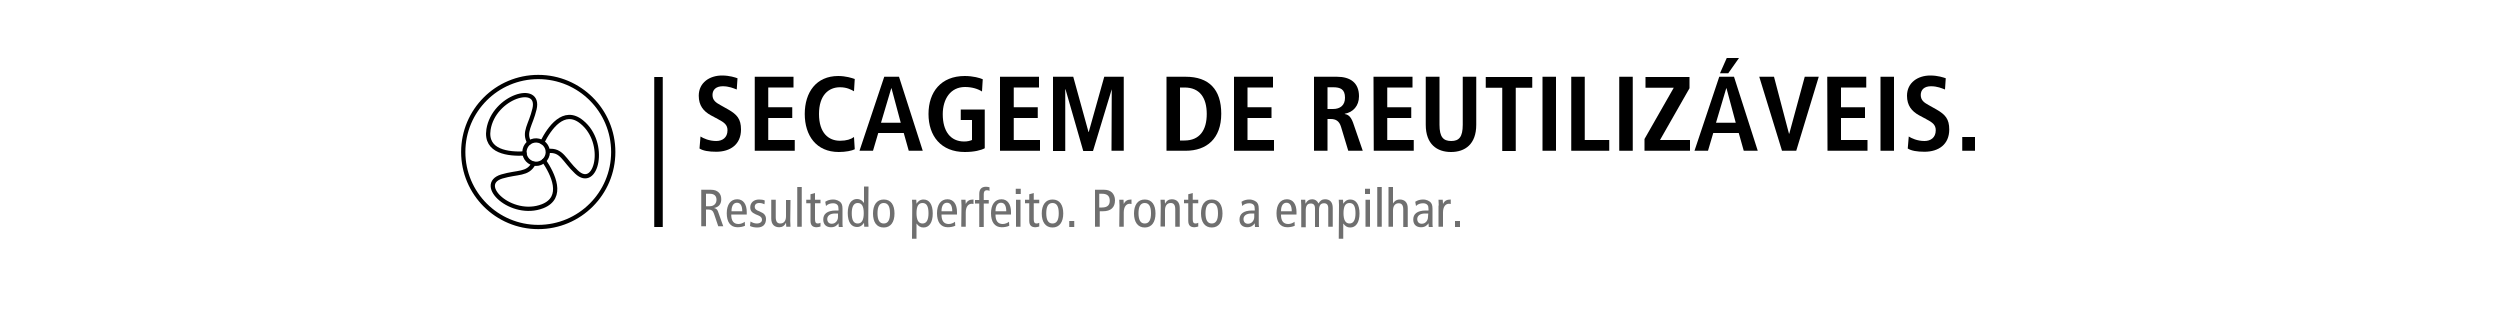 <?xml version="1.0" encoding="UTF-8"?>
<svg xmlns="http://www.w3.org/2000/svg" xmlns:xlink="http://www.w3.org/1999/xlink" version="1.1" id="Schriftzug" x="0px" y="0px" width="1000px" height="130px" viewBox="0 0 1000 130" style="enable-background:new 0 0 1000 130;" xml:space="preserve">
<style type="text/css">
	.st0{fill:#6F6F6F;}
	.st1{fill:none;stroke:#000000;stroke-width:1.701;stroke-linecap:round;stroke-linejoin:round;stroke-miterlimit:10;}
</style>
<rect x="261.7" y="30.8" width="3.4" height="60"></rect>
<g>
	<g>
		<path class="st0" d="M280.5,75.9h3.8c1.6,0,2.4,0.4,3.1,1c0.8,0.7,1.1,1.7,1.1,2.8c0,1.6-0.7,3.1-2.9,3.5l0,0    c0.9,0.2,1.3,0.6,1.6,1.4l2.1,5.9h-2l-1.7-5c-0.4-1.2-1-1.7-2.4-1.7h-0.8v6.7h-1.9L280.5,75.9L280.5,75.9z M282.4,82.5h1.4    c2,0,2.8-1.3,2.8-2.6c0-1.7-1.1-2.4-2.7-2.4h-1.5L282.4,82.5L282.4,82.5z"></path>
		<path class="st0" d="M292.5,85.9c0,2.5,1,3.7,2.9,3.7c0.9,0,1.9-0.4,2.5-0.9l0.1,1.6c-0.8,0.4-2,0.6-3,0.6c-2.9,0-4.3-2.2-4.3-5.6    s1.5-5.6,4.2-5.6c2.4,0,3.8,2,3.8,5.1v1h-6.2V85.9z M296.9,84.5c0-2.2-0.7-3.4-2.1-3.4c-1.1,0-2.2,0.8-2.2,3.4H296.9z"></path>
		<path class="st0" d="M300.2,88.6c0.8,0.5,1.7,0.8,2.5,0.8c1.4,0,2.1-0.7,2.1-1.5c0-0.7-0.4-1.3-1.4-1.7l-1.2-0.5    c-1.5-0.7-2.1-1.4-2.1-2.8c0-1.8,1.4-3.1,3.5-3.1c0.9,0,1.7,0.1,2.3,0.4l-0.1,1.5c-0.6-0.3-1.3-0.5-2.1-0.5    c-1.2,0-1.8,0.6-1.8,1.5s0.6,1.4,1.8,1.8l0.6,0.3c1.3,0.5,2.1,1.4,2.1,2.8c0,1.9-1,3.4-3.5,3.4c-1.1,0-2.1-0.2-2.9-0.6L300.2,88.6    z"></path>
		<path class="st0" d="M316.1,88.4c0,0.8,0.1,1.6,0.1,2.3h-1.7l-0.1-1.6l0,0c-0.6,1.2-1.5,1.8-2.7,1.8c-1.9,0-3.2-1.1-3.2-3.5v-7.5    h1.8v7c0,1.7,0.6,2.5,1.8,2.5c1.4,0,2.3-1,2.3-2.9V80h1.8L316.1,88.4L316.1,88.4z"></path>
		<path class="st0" d="M318.9,74.8h1.8v15.9h-1.8V74.8z"></path>
		<path class="st0" d="M328.2,90.6c-0.4,0.1-1,0.3-1.5,0.3c-1.6,0-2.5-0.7-2.5-2.6v-7h-1.7v-1.4h1.7v-2.2l1.8-0.5v2.7h2.2v1.4H326    v6.4c0,1.2,0.3,1.7,1.1,1.7c0.4,0,0.8-0.1,1.1-0.3V90.6z"></path>
		<path class="st0" d="M330.1,80.7c0.9-0.6,2-0.9,3.1-0.9c1.6,0,2.5,0.7,2.9,1c0.5,0.5,0.9,1.1,0.9,2.7v5.6c0,0.6,0,1.3,0.1,1.7    h-1.6l-0.1-1.5l0,0c-0.5,0.8-1.4,1.6-3,1.6c-1.8,0-3.1-1-3.1-3.1s1.4-3.6,5.1-3.6h1v-0.5c0-0.8-0.1-1.3-0.4-1.7    c-0.4-0.5-1.1-0.7-1.8-0.7c-1.1,0-2.2,0.4-2.8,1.1L330.1,80.7z M335.3,85.4c-0.3,0-0.8,0-1.3,0c-2.1,0-3.1,1-3.1,2.2    c0,1.1,0.6,1.9,1.8,1.9c1.5,0,2.5-1.3,2.5-2.7v-1.4H335.3z"></path>
		<path class="st0" d="M347.3,88.7c0,0.7,0.1,1.3,0.1,2h-1.7l-0.1-1.6l0,0c-0.5,0.8-1.3,1.7-2.8,1.7c-2.2,0-3.7-1.8-3.7-5.6    c0-3.7,1.5-5.6,3.7-5.6c1.2,0,2,0.5,2.8,1.6l0,0v-6.6h1.8L347.3,88.7L347.3,88.7z M343.1,81.2c-1.6,0-2.4,1.4-2.4,4.1    s0.7,4.1,2.4,4.1c1.6,0,2.4-1.4,2.4-4.1S344.8,81.2,343.1,81.2z"></path>
		<path class="st0" d="M353.5,79.8c2.9,0,4.3,2.2,4.3,5.6s-1.5,5.6-4.3,5.6c-2.9,0-4.3-2.2-4.3-5.6S350.7,79.8,353.5,79.8z     M353.5,89.4c1.7,0,2.5-1.4,2.5-4.1s-0.8-4.1-2.5-4.1s-2.5,1.4-2.5,4.1S351.8,89.4,353.5,89.4z"></path>
		<path class="st0" d="M364.9,81.9c0-0.7-0.1-1.3-0.1-2h1.7l0.1,1.6l0,0c0.5-0.8,1.3-1.7,2.8-1.7c2.2,0,3.7,1.8,3.7,5.6    c0,3.7-1.5,5.6-3.7,5.6c-1.2,0-2-0.5-2.8-1.6l0,0v6.1h-1.8L364.9,81.9L364.9,81.9z M369,89.4c1.6,0,2.4-1.4,2.4-4.1    s-0.7-4.1-2.4-4.1s-2.4,1.4-2.4,4.1S367.4,89.4,369,89.4z"></path>
		<path class="st0" d="M376.6,85.9c0,2.5,1,3.7,2.9,3.7c0.9,0,1.9-0.4,2.5-0.9l0.1,1.6c-0.8,0.4-2,0.6-3,0.6c-2.9,0-4.3-2.2-4.3-5.6    s1.5-5.6,4.2-5.6c2.4,0,3.8,2,3.8,5.1v1h-6.2V85.9z M380.9,84.5c0-2.2-0.7-3.4-2.1-3.4c-1.1,0-2.2,0.8-2.2,3.4H380.9z"></path>
		<path class="st0" d="M384.6,82.2c0-0.8-0.1-1.6-0.1-2.3h1.7l0.1,1.7l0,0c0.6-1.3,1.5-1.8,3.1-1.8v1.8c-0.2,0-0.4-0.1-0.7-0.1    c-1.4,0-2.4,1.2-2.4,3.5v5.7h-1.8L384.6,82.2L384.6,82.2z"></path>
		<path class="st0" d="M391.7,81.4H390V80h1.7v-2.4c0-1.8,0.8-2.9,2.7-2.9c0.5,0,1,0.1,1.4,0.2v1.5c-0.2-0.2-0.6-0.3-1-0.3    c-1,0-1.3,0.6-1.3,1.6V80h2v1.4h-2v9.4h-1.8L391.7,81.4L391.7,81.4z"></path>
		<path class="st0" d="M398.2,85.9c0,2.5,1,3.7,2.9,3.7c0.9,0,1.9-0.4,2.5-0.9l0.1,1.6c-0.8,0.4-2,0.6-3,0.6c-2.9,0-4.3-2.2-4.3-5.6    s1.5-5.6,4.2-5.6c2.4,0,3.8,2,3.8,5.1v1h-6.2V85.9z M402.5,84.5c0-2.2-0.7-3.4-2.1-3.4c-1.1,0-2.2,0.8-2.2,3.4H402.5z"></path>
		<path class="st0" d="M408.3,75.5v2.1h-2v-2.1H408.3z M406.4,79.9h1.8v10.8h-1.8V79.9z"></path>
		<path class="st0" d="M415.7,90.6c-0.4,0.1-1,0.3-1.5,0.3c-1.6,0-2.5-0.7-2.5-2.6v-7H410v-1.4h1.7v-2.2l1.8-0.5v2.7h2.2v1.4h-2.2    v6.4c0,1.2,0.3,1.7,1.1,1.7c0.4,0,0.8-0.1,1.1-0.3V90.6z"></path>
		<path class="st0" d="M421,79.8c2.9,0,4.3,2.2,4.3,5.6S423.8,91,421,91s-4.3-2.2-4.3-5.6S418.2,79.8,421,79.8z M421,89.4    c1.7,0,2.5-1.4,2.5-4.1s-0.8-4.1-2.5-4.1s-2.5,1.4-2.5,4.1S419.3,89.4,421,89.4z"></path>
		<path class="st0" d="M427.7,88.4h2v2.4h-2V88.4z"></path>
		<path class="st0" d="M438,75.9h3.6c1.5,0,2.4,0.4,3.2,1.1c0.7,0.7,1.2,1.8,1.2,3.1c0,2.9-1.7,4.4-4.8,4.4h-1.3v6.2H438V75.9z     M439.8,83h1c2.3,0,3.1-1.1,3.1-2.7c0-2-1.1-2.8-3.1-2.8h-1.1V83H439.8z"></path>
		<path class="st0" d="M447.8,82.2c0-0.8-0.1-1.6-0.1-2.3h1.7l0.1,1.7l0,0c0.6-1.3,1.5-1.8,3.1-1.8v1.8c-0.2,0-0.4-0.1-0.7-0.1    c-1.4,0-2.4,1.2-2.4,3.5v5.7h-1.8L447.8,82.2L447.8,82.2z"></path>
		<path class="st0" d="M457.9,79.8c2.9,0,4.3,2.2,4.3,5.6s-1.5,5.6-4.3,5.6s-4.3-2.2-4.3-5.6S455.1,79.8,457.9,79.8z M457.9,89.4    c1.7,0,2.5-1.4,2.5-4.1s-0.8-4.1-2.5-4.1s-2.5,1.4-2.5,4.1S456.2,89.4,457.9,89.4z"></path>
		<path class="st0" d="M464.3,82.2c0-0.8-0.1-1.6-0.1-2.3h1.7l0.1,1.6l0,0c0.6-1.2,1.5-1.8,2.7-1.8c1.9,0,3.2,1.1,3.2,3.5v7.5h-1.8    v-7c0-1.7-0.6-2.5-1.8-2.5c-1.4,0-2.3,1-2.3,2.9v6.5h-1.8L464.3,82.2L464.3,82.2z"></path>
		<path class="st0" d="M479.3,90.6c-0.4,0.1-1,0.3-1.5,0.3c-1.6,0-2.5-0.7-2.5-2.6v-7h-1.7v-1.4h1.7v-2.2l1.8-0.5v2.7h2.2v1.4h-2.2    v6.4c0,1.2,0.3,1.7,1.1,1.7c0.4,0,0.8-0.1,1.1-0.3V90.6z"></path>
		<path class="st0" d="M484.7,79.8c2.9,0,4.3,2.2,4.3,5.6s-1.5,5.6-4.3,5.6s-4.3-2.2-4.3-5.6S481.8,79.8,484.7,79.8z M484.7,89.4    c1.7,0,2.5-1.4,2.5-4.1s-0.8-4.1-2.5-4.1s-2.5,1.4-2.5,4.1S483,89.4,484.7,89.4z"></path>
		<path class="st0" d="M496.6,80.7c0.9-0.6,2-0.9,3.1-0.9c1.6,0,2.5,0.7,2.9,1c0.5,0.5,0.9,1.1,0.9,2.7v5.6c0,0.6,0,1.3,0.1,1.7H502    l-0.1-1.5l0,0c-0.5,0.8-1.4,1.6-3,1.6c-1.8,0-3.1-1-3.1-3.1s1.4-3.6,5.1-3.6h1v-0.5c0-0.8-0.1-1.3-0.4-1.7    c-0.4-0.5-1.1-0.7-1.8-0.7c-1.1,0-2.2,0.4-2.8,1.1L496.6,80.7z M501.8,85.4c-0.3,0-0.8,0-1.3,0c-2.1,0-3.1,1-3.1,2.2    c0,1.1,0.6,1.9,1.8,1.9c1.5,0,2.5-1.3,2.5-2.7v-1.4H501.8z"></path>
		<path class="st0" d="M512.4,85.9c0,2.5,1,3.7,2.9,3.7c0.9,0,1.9-0.4,2.5-0.9l0.1,1.6c-0.8,0.4-2,0.6-3,0.6c-2.9,0-4.3-2.2-4.3-5.6    s1.5-5.6,4.2-5.6c2.4,0,3.8,2,3.8,5.1v1h-6.2V85.9z M516.7,84.5c0-2.2-0.7-3.4-2.1-3.4c-1.1,0-2.2,0.8-2.2,3.4H516.7z"></path>
		<path class="st0" d="M520.5,82.2c0-0.8-0.1-1.6-0.1-2.3h1.7l0.1,1.6l0,0c0.6-1.2,1.5-1.8,2.7-1.8c1.1,0,2,0.6,2.5,1.7    c0.6-1.1,1.4-1.7,2.6-1.7c1.9,0,3.1,1.1,3.1,3.5v7.5h-1.8v-7.4c0-1.4-0.6-2-1.7-2c-1.3,0-2,0.8-2,2.8v6.7H526v-7.4    c0-1.4-0.6-2-1.7-2c-1.3,0-2,0.8-2,2.8v6.7h-1.8V82.2z"></path>
		<path class="st0" d="M535.6,81.9c0-0.7-0.1-1.3-0.1-2h1.7l0.1,1.6l0,0c0.5-0.8,1.3-1.7,2.8-1.7c2.2,0,3.7,1.8,3.7,5.6    c0,3.7-1.5,5.6-3.7,5.6c-1.2,0-2-0.5-2.8-1.6l0,0v6.1h-1.8L535.6,81.9L535.6,81.9z M539.8,89.4c1.6,0,2.4-1.4,2.4-4.1    s-0.7-4.1-2.4-4.1s-2.4,1.4-2.4,4.1S538.2,89.4,539.8,89.4z"></path>
		<path class="st0" d="M548,75.5v2.1h-2v-2.1H548z M546.2,79.9h1.8v10.8h-1.8V79.9z"></path>
		<path class="st0" d="M550.9,74.8h1.8v15.9h-1.8V74.8z"></path>
		<path class="st0" d="M555.4,74.8h1.8v6.6l0,0c0.5-0.9,1.4-1.6,2.7-1.6c1.9,0,3.2,1.1,3.2,3.5v7.5h-1.8v-7c0-1.7-0.6-2.5-1.8-2.5    c-1.4,0-2.3,1-2.3,2.9v6.5h-1.8L555.4,74.8L555.4,74.8z"></path>
		<path class="st0" d="M566.1,80.7c0.9-0.6,2-0.9,3.1-0.9c1.6,0,2.5,0.7,2.9,1c0.5,0.5,0.9,1.1,0.9,2.7v5.6c0,0.6,0,1.3,0.1,1.7    h-1.6l-0.1-1.5l0,0c-0.5,0.8-1.4,1.6-3,1.6c-1.8,0-3.1-1-3.1-3.1s1.4-3.6,5.1-3.6h1v-0.5c0-0.8-0.1-1.3-0.4-1.7    c-0.4-0.5-1.1-0.7-1.8-0.7c-1.1,0-2.2,0.4-2.8,1.1L566.1,80.7z M571.3,85.4c-0.3,0-0.8,0-1.3,0c-2.1,0-3.1,1-3.1,2.2    c0,1.1,0.6,1.9,1.8,1.9c1.5,0,2.5-1.3,2.5-2.7L571.3,85.4L571.3,85.4z"></path>
		<path class="st0" d="M575.5,82.2c0-0.8-0.1-1.6-0.1-2.3h1.7l0.1,1.7l0,0c0.6-1.3,1.5-1.8,3.1-1.8v1.8c-0.2,0-0.4-0.1-0.7-0.1    c-1.4,0-2.4,1.2-2.4,3.5v5.7h-1.8v-8.5H575.5z"></path>
		<path class="st0" d="M582,88.4h2v2.4h-2V88.4z"></path>
	</g>
</g>
<g>
	<path d="M280.2,54.6c1.1,0.7,3.4,1.8,6.3,1.8c2.4,0,4.5-1.3,4.5-4.3c0-2.1-1.2-3.1-3.9-4.5l-2.8-1.5c-2.9-1.6-4.8-3.9-4.8-7.8   c0-5.3,4.4-8.1,9.3-8.1c3.1,0,5.3,0.8,6.2,1.1l-0.3,4.5c-1.3-0.5-3.1-1.3-5.6-1.3c-2.7,0-4.1,1.4-4.1,3.5c0,2.2,1.5,3.1,3.1,4   l3.2,1.8c3.5,2,5.1,3.8,5.1,8c0,6-4.3,8.9-9.9,8.9c-3,0-5.3-0.4-6.7-1.3L280.2,54.6z"></path>
	<path d="M301.8,30.7h15.6V35h-10.1v7.9h9.6v4.3h-9.6V56h10.6v4.3h-16V30.7H301.8z"></path>
	<path d="M341.9,59.7c-1.1,0.6-3.7,1.1-6.4,1.1c-9,0-13.6-6.6-13.6-15.2c0-8.7,4.6-15.2,13.4-15.2c3,0,5.5,0.8,6.6,1.2l-0.3,4.9   c-1.1-0.6-2.8-1.6-5.6-1.6c-4.5,0-8.4,3.1-8.4,10.7c0,7.7,3.9,10.7,8.4,10.7c2.6,0,4.4-0.6,5.6-1.5L341.9,59.7z"></path>
	<path d="M361.5,53.2h-10.2l-2.1,7.1h-5.4l9.9-29.6h5.9l9.5,29.6h-5.6L361.5,53.2z M360.3,49.1l-3.7-13.8h-0.1l-4.1,13.8H360.3z"></path>
	<path d="M384.3,43.8h9.6v15.5c-1.5,0.8-4.2,1.5-8,1.5c-9.5,0-14.5-6.4-14.5-15.2s5-15.2,14.5-15.2c3.4,0,6.1,0.8,7.2,1.3l-0.3,4.9   c-1.7-1.1-4.1-1.8-6.8-1.8c-5.8,0-8.9,4.8-8.9,10.9c0,6.7,3,10.9,8.6,10.9c1.3,0,2.4-0.3,3.1-0.6v-8h-4.5L384.3,43.8L384.3,43.8z"></path>
	<path d="M400,30.7h15.6V35h-10.1v7.9h9.6v4.3h-9.6V56H416v4.3h-16V30.7z"></path>
	<path d="M444.7,35.7L444.7,35.7l-7.5,24.7h-3.9l-7.1-24.7h-0.1v24.7h-4.9V30.7h8.1l6.1,22.1h0.1l6.2-22.1h7.8v29.6h-4.9L444.7,35.7   L444.7,35.7z"></path>
	<path d="M466.6,30.7h7.7c9.2,0,14.2,5,14.2,14.8c0,10-5.9,14.8-14.2,14.8h-7.7V30.7z M472,56.2h1.8c6.1,0,8.9-4.2,8.9-10.6   c0-6.5-2.8-10.6-8.9-10.6H472V56.2z"></path>
	<path d="M493.6,30.7h15.6V35H499v7.9h9.6v4.3H499V56h10.6v4.3h-16V30.7z"></path>
	<path d="M525.6,30.7h9.2c5.3,0,8.8,2.4,8.8,7.8c0,3.9-2.4,6.4-5.7,7v0.1c1.1,0.2,2.3,0.7,3.3,3.4l3.9,11.3h-5.8l-2.9-9.6   c-0.7-2.3-2.1-3.1-4.1-3.1H531v12.7h-5.4V30.7z M533.2,43.6c2.9,0,4.8-1.5,4.8-4.5c0-3.4-1.8-4.2-4.8-4.2H531v8.7H533.2z"></path>
	<path d="M549.4,30.7H565V35h-10.1v7.9h9.6v4.3h-9.6V56h10.6v4.3h-16L549.4,30.7L549.4,30.7z"></path>
	<path d="M575.8,30.7v19.2c0,4.9,1.5,6.5,4.7,6.5c3.1,0,4.6-1.6,4.6-6.5V30.7h5.4v19.2c0,7.8-4.5,10.9-10.1,10.9   s-10.1-3.1-10.1-10.9V30.7H575.8z"></path>
	<path d="M600.9,35.1h-6.6v-4.3h18.6v4.3h-6.6v25.3h-5.4V35.1z"></path>
	<path d="M617,30.7h5.4v29.6H617V30.7z"></path>
	<path d="M628.5,30.7h5.4V56h9.8v4.3h-15.2V30.7z"></path>
	<path d="M647.7,30.7h5.4v29.6h-5.4V30.7z"></path>
	<path d="M657.8,55.6l11.7-20.5h-11.3v-4.3h17.6v4.5L664,56h12v4.3h-18.2V55.6z"></path>
	<path d="M695.5,53.2h-10.2l-2.1,7.1h-5.4l9.9-29.6h5.9l9.5,29.6h-5.6L695.5,53.2z M694.3,49.1l-3.7-13.8h-0.1l-4.1,13.8H694.3z    M690.7,23.2h4.9l-4.3,6.1H688L690.7,23.2z"></path>
	<path d="M703.7,30.7h5.9l6,22.8h0.1l6.2-22.8h5.6l-9,29.6h-5.7L703.7,30.7z"></path>
	<path d="M730.9,30.7h15.6V35h-10.1v7.9h9.6v4.3h-9.6V56H747v4.3h-16L730.9,30.7L730.9,30.7z"></path>
	<path d="M752.2,30.7h5.4v29.6h-5.4V30.7z"></path>
	<path d="M763.5,54.6c1.1,0.7,3.4,1.8,6.3,1.8c2.4,0,4.5-1.3,4.5-4.3c0-2.1-1.2-3.1-3.9-4.5l-2.8-1.5c-2.9-1.6-4.8-3.9-4.8-7.8   c0-5.3,4.4-8.1,9.3-8.1c3.1,0,5.3,0.8,6.2,1.1l-0.3,4.5c-1.3-0.5-3.1-1.3-5.6-1.3c-2.7,0-4.1,1.4-4.1,3.5c0,2.2,1.5,3.1,3.1,4   l3.2,1.8c3.5,2,5.1,3.8,5.1,8c0,6-4.3,8.9-9.9,8.9c-3,0-5.3-0.4-6.7-1.3L763.5,54.6z"></path>
	<path d="M784.9,54.8h5.1v5.5h-5.1V54.8z"></path>
</g>
<g>
	<path class="st1" d="M216.9,56.9c2.8-5.6,8.6-14,15.8-8.1c10.4,8.4,5.8,27.5-2.1,20c-5.1-4.8-5.8-9-11.4-8.4"></path>
	<path class="st1" d="M209.8,61.4c-6.3,0.3-15.8-0.6-14.4-9.6c2.1-13.2,20.9-18.8,18.4-8.2c-1.5,6.4-4.5,9.2-2.1,13.4"></path>
	<path class="st1" d="M217.6,64.3c3.5,5.2,8.3,14.7-0.6,18.2c-12.4,4.8-26.7-8.7-16.3-11.9c6.4-1.9,10.3-0.7,12.7-5.1"></path>
	<path class="st1" d="M215.5,56.3c2.5,0.6,4.1,3.1,3.5,5.6c-0.6,2.5-3.1,4.1-5.6,3.5c-2.5-0.6-4.1-3.1-3.5-5.6   C210.5,57.2,213,55.7,215.5,56.3z"></path>
</g>
<circle class="st1" cx="215.3" cy="60.8" r="30"></circle>
</svg>
